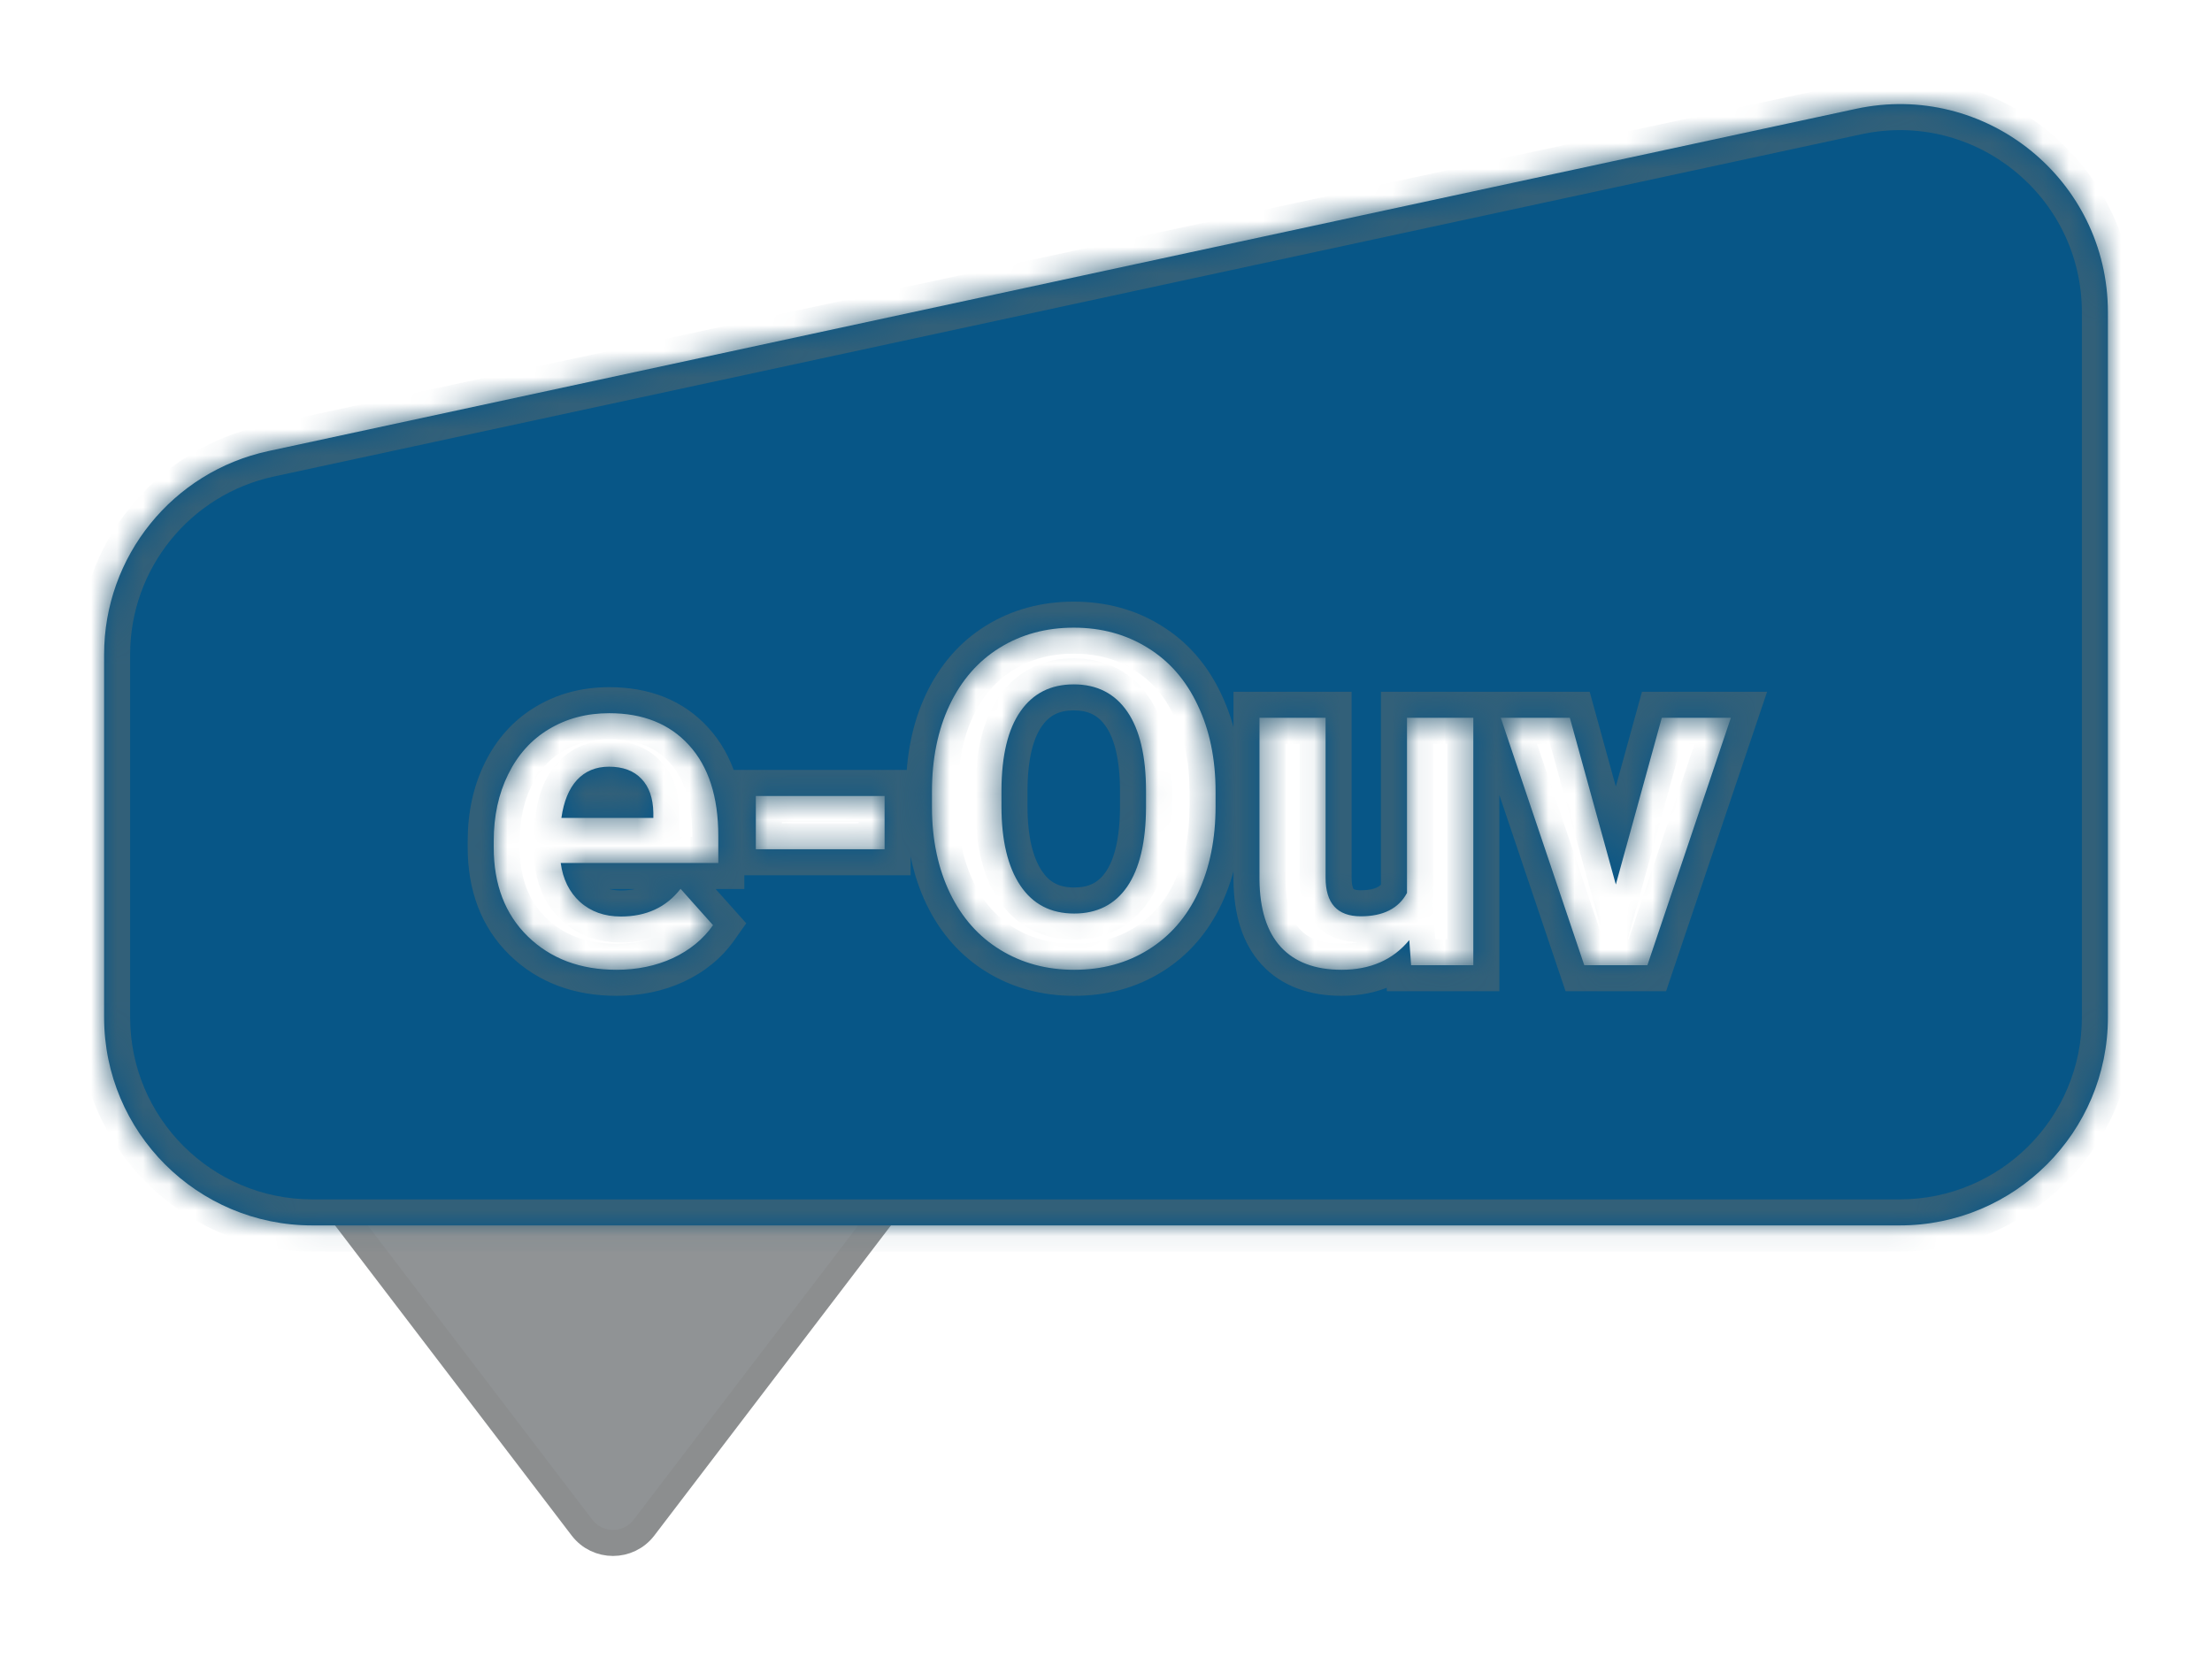 <svg width="85" height="64" viewBox="0 0 85 64" fill="none" xmlns="http://www.w3.org/2000/svg">
<g filter="url(#filter0_d_198_815)">
<path d="M22.748 56.707C22.148 57.494 20.963 57.494 20.363 56.707L10.479 43.752C9.726 42.765 10.43 41.343 11.672 41.343L31.439 41.343C32.68 41.343 33.384 42.765 32.631 43.752L22.748 56.707Z" fill="#909395" stroke="#8C8E8F"/>
<rect x="8" y="21.094" width="65" height="20" fill="white"/>
<mask id="path-3-inside-1_198_815" fill="white">
<path fill-rule="evenodd" clip-rule="evenodd" d="M8.314 15.335C4.63 16.129 2 19.387 2 23.155V37.094C2 41.513 5.582 45.094 10 45.094H71C75.418 45.094 79 41.513 79 37.094V10.003C79 4.906 74.297 1.108 69.314 2.183L8.314 15.335ZM18.281 33.987C19.16 34.842 20.297 35.27 21.691 35.27C22.482 35.27 23.203 35.121 23.854 34.822C24.504 34.517 25.02 34.095 25.4 33.556L24.152 32.159C23.602 32.868 22.837 33.222 21.858 33.222C21.226 33.222 20.701 33.035 20.285 32.66C19.875 32.285 19.629 31.787 19.547 31.166H25.602V30.128C25.602 28.623 25.227 27.46 24.477 26.639C23.733 25.819 22.711 25.409 21.41 25.409C20.543 25.409 19.77 25.614 19.09 26.024C18.416 26.428 17.895 27.008 17.525 27.764C17.156 28.514 16.972 29.367 16.972 30.322V30.568C16.972 31.992 17.408 33.132 18.281 33.987ZM20.171 27.975C20.487 27.635 20.898 27.465 21.401 27.465C21.94 27.465 22.356 27.621 22.649 27.931C22.942 28.236 23.095 28.67 23.106 29.232V29.434H19.573C19.661 28.801 19.86 28.315 20.171 27.975ZM27.044 30.638H31.992V28.59H27.044V30.638ZM44.042 32.299C44.487 31.35 44.71 30.246 44.71 28.986V28.415C44.71 27.161 44.481 26.056 44.024 25.101C43.573 24.14 42.932 23.405 42.1 22.895C41.273 22.38 40.327 22.122 39.261 22.122C38.194 22.122 37.245 22.38 36.413 22.895C35.587 23.405 34.945 24.14 34.488 25.101C34.037 26.056 33.812 27.164 33.812 28.424V29.056C33.817 30.287 34.049 31.377 34.506 32.326C34.963 33.269 35.607 33.996 36.44 34.505C37.272 35.015 38.218 35.27 39.278 35.27C40.351 35.27 41.3 35.012 42.126 34.497C42.958 33.981 43.597 33.249 44.042 32.299ZM41.317 25.347C41.798 26.045 42.038 27.064 42.038 28.406V29.03C42.032 30.36 41.792 31.374 41.317 32.071C40.843 32.762 40.163 33.108 39.278 33.108C38.376 33.108 37.685 32.748 37.204 32.027C36.724 31.306 36.483 30.293 36.483 28.986V28.362C36.489 27.032 36.732 26.024 37.213 25.338C37.693 24.647 38.376 24.301 39.261 24.301C40.151 24.301 40.837 24.65 41.317 25.347ZM49.553 35.27C50.66 35.27 51.527 34.889 52.154 34.128L52.225 35.094H54.615V25.585H52.066V32.317C51.744 32.915 51.152 33.214 50.291 33.214C49.389 33.214 48.938 32.718 48.938 31.728V25.585H46.398V31.816C46.409 32.947 46.682 33.805 47.215 34.391C47.754 34.977 48.533 35.27 49.553 35.27ZM61.857 25.585L60.091 31.992L58.324 25.585H55.67L58.878 35.094H61.304L64.512 25.585H61.857Z"/>
</mask>
<path fill-rule="evenodd" clip-rule="evenodd" d="M8.314 15.335C4.63 16.129 2 19.387 2 23.155V37.094C2 41.513 5.582 45.094 10 45.094H71C75.418 45.094 79 41.513 79 37.094V10.003C79 4.906 74.297 1.108 69.314 2.183L8.314 15.335ZM18.281 33.987C19.16 34.842 20.297 35.27 21.691 35.27C22.482 35.27 23.203 35.121 23.854 34.822C24.504 34.517 25.02 34.095 25.4 33.556L24.152 32.159C23.602 32.868 22.837 33.222 21.858 33.222C21.226 33.222 20.701 33.035 20.285 32.66C19.875 32.285 19.629 31.787 19.547 31.166H25.602V30.128C25.602 28.623 25.227 27.46 24.477 26.639C23.733 25.819 22.711 25.409 21.41 25.409C20.543 25.409 19.77 25.614 19.09 26.024C18.416 26.428 17.895 27.008 17.525 27.764C17.156 28.514 16.972 29.367 16.972 30.322V30.568C16.972 31.992 17.408 33.132 18.281 33.987ZM20.171 27.975C20.487 27.635 20.898 27.465 21.401 27.465C21.94 27.465 22.356 27.621 22.649 27.931C22.942 28.236 23.095 28.67 23.106 29.232V29.434H19.573C19.661 28.801 19.86 28.315 20.171 27.975ZM27.044 30.638H31.992V28.59H27.044V30.638ZM44.042 32.299C44.487 31.35 44.71 30.246 44.71 28.986V28.415C44.71 27.161 44.481 26.056 44.024 25.101C43.573 24.14 42.932 23.405 42.1 22.895C41.273 22.38 40.327 22.122 39.261 22.122C38.194 22.122 37.245 22.38 36.413 22.895C35.587 23.405 34.945 24.14 34.488 25.101C34.037 26.056 33.812 27.164 33.812 28.424V29.056C33.817 30.287 34.049 31.377 34.506 32.326C34.963 33.269 35.607 33.996 36.44 34.505C37.272 35.015 38.218 35.27 39.278 35.27C40.351 35.27 41.3 35.012 42.126 34.497C42.958 33.981 43.597 33.249 44.042 32.299ZM41.317 25.347C41.798 26.045 42.038 27.064 42.038 28.406V29.03C42.032 30.36 41.792 31.374 41.317 32.071C40.843 32.762 40.163 33.108 39.278 33.108C38.376 33.108 37.685 32.748 37.204 32.027C36.724 31.306 36.483 30.293 36.483 28.986V28.362C36.489 27.032 36.732 26.024 37.213 25.338C37.693 24.647 38.376 24.301 39.261 24.301C40.151 24.301 40.837 24.65 41.317 25.347ZM49.553 35.27C50.66 35.27 51.527 34.889 52.154 34.128L52.225 35.094H54.615V25.585H52.066V32.317C51.744 32.915 51.152 33.214 50.291 33.214C49.389 33.214 48.938 32.718 48.938 31.728V25.585H46.398V31.816C46.409 32.947 46.682 33.805 47.215 34.391C47.754 34.977 48.533 35.27 49.553 35.27ZM61.857 25.585L60.091 31.992L58.324 25.585H55.67L58.878 35.094H61.304L64.512 25.585H61.857Z" fill="#075687"/>
<path d="M8.314 15.335L8.103 14.357L8.314 15.335ZM69.314 2.183L69.103 1.205L69.314 2.183ZM18.281 33.987L17.581 34.701L17.584 34.703L18.281 33.987ZM23.854 34.822L24.271 35.731L24.278 35.727L23.854 34.822ZM25.4 33.556L26.217 34.133L26.676 33.483L26.146 32.89L25.4 33.556ZM24.152 32.159L24.898 31.493L24.099 30.598L23.363 31.545L24.152 32.159ZM20.285 32.66L19.61 33.398L19.616 33.403L20.285 32.66ZM19.547 31.166V30.166H18.406L18.555 31.297L19.547 31.166ZM25.602 31.166V32.166H26.602V31.166H25.602ZM24.477 26.639L23.737 27.311L23.739 27.314L24.477 26.639ZM19.09 26.024L19.604 26.881L19.607 26.88L19.09 26.024ZM17.525 27.764L18.423 28.206L18.424 28.203L17.525 27.764ZM20.171 27.975L19.439 27.294L19.433 27.301L20.171 27.975ZM22.649 27.931L21.922 28.617L21.929 28.624L22.649 27.931ZM23.106 29.232H24.106V29.222L24.106 29.211L23.106 29.232ZM23.106 29.434V30.434H24.106V29.434H23.106ZM19.573 29.434L18.583 29.297L18.425 30.434H19.573V29.434ZM31.992 30.638V31.638H32.992V30.638H31.992ZM27.044 30.638H26.044V31.638H27.044V30.638ZM31.992 28.59H32.992V27.59H31.992V28.59ZM27.044 28.59V27.59H26.044V28.59H27.044ZM44.024 25.101L43.119 25.526L43.122 25.533L44.024 25.101ZM42.1 22.895L41.57 23.744L41.577 23.748L42.1 22.895ZM36.413 22.895L36.938 23.746L36.94 23.745L36.413 22.895ZM34.488 25.101L33.585 24.672L33.584 24.674L34.488 25.101ZM33.812 29.056H32.812L32.812 29.061L33.812 29.056ZM34.506 32.326L33.605 32.76L33.606 32.762L34.506 32.326ZM42.126 34.497L41.599 33.647L41.596 33.648L42.126 34.497ZM42.038 29.03L43.038 29.034V29.03H42.038ZM41.317 32.071L42.142 32.637L42.144 32.634L41.317 32.071ZM36.483 28.362L35.483 28.358V28.362H36.483ZM37.213 25.338L38.032 25.912L38.034 25.909L37.213 25.338ZM52.154 34.128L53.152 34.055L52.97 31.562L51.382 33.492L52.154 34.128ZM52.225 35.094L51.227 35.167L51.295 36.094H52.225V35.094ZM54.615 35.094V36.094H55.615V35.094H54.615ZM54.615 25.585H55.615V24.585H54.615V25.585ZM52.066 25.585V24.585H51.066V25.585H52.066ZM52.066 32.317L52.947 32.792L53.066 32.569V32.317H52.066ZM48.938 25.585H49.938V24.585H48.938V25.585ZM46.398 25.585V24.585H45.398V25.585H46.398ZM46.398 31.816H45.397L45.398 31.826L46.398 31.816ZM47.215 34.391L46.475 35.064L46.479 35.068L47.215 34.391ZM60.091 31.992L59.127 32.258L60.091 35.754L61.055 32.258L60.091 31.992ZM61.857 25.585V24.585H61.096L60.893 25.319L61.857 25.585ZM58.324 25.585L59.288 25.319L59.086 24.585H58.324V25.585ZM55.67 25.585V24.585H54.277L54.722 25.904L55.67 25.585ZM58.878 35.094L57.93 35.414L58.16 36.094H58.878V35.094ZM61.304 35.094V36.094H62.022L62.251 35.414L61.304 35.094ZM64.512 25.585L65.459 25.904L65.904 24.585H64.512V25.585ZM3 23.155C3 19.858 5.301 17.008 8.525 16.312L8.103 14.357C3.959 15.251 1 18.916 1 23.155H3ZM3 37.094V23.155H1V37.094H3ZM10 44.094C6.134 44.094 3 40.96 3 37.094H1C1 42.065 5.029 46.094 10 46.094V44.094ZM71 44.094H10V46.094H71V44.094ZM78 37.094C78 40.96 74.866 44.094 71 44.094V46.094C75.971 46.094 80 42.065 80 37.094H78ZM78 10.003V37.094H80V10.003H78ZM69.525 3.16C73.885 2.22 78 5.543 78 10.003H80C80 4.269 74.709 -0.003 69.103 1.205L69.525 3.16ZM8.525 16.312L69.525 3.16L69.103 1.205L8.103 14.357L8.525 16.312ZM21.691 34.27C20.519 34.27 19.645 33.919 18.979 33.27L17.584 34.703C18.675 35.766 20.075 36.27 21.691 36.27V34.27ZM23.436 33.913C22.93 34.146 22.354 34.27 21.691 34.27V36.27C22.611 36.27 23.477 36.096 24.271 35.731L23.436 33.913ZM24.584 32.979C24.312 33.364 23.937 33.679 23.429 33.916L24.278 35.727C25.071 35.356 25.727 34.826 26.217 34.133L24.584 32.979ZM23.407 32.825L24.654 34.222L26.146 32.89L24.898 31.493L23.407 32.825ZM21.858 34.222C23.114 34.222 24.183 33.749 24.942 32.772L23.363 31.545C23.02 31.986 22.56 32.222 21.858 32.222V34.222ZM19.616 33.403C20.239 33.965 21.013 34.222 21.858 34.222V32.222C21.438 32.222 21.163 32.105 20.955 31.917L19.616 33.403ZM18.555 31.297C18.664 32.119 19.004 32.844 19.61 33.398L20.96 31.922C20.746 31.726 20.594 31.454 20.538 31.035L18.555 31.297ZM25.602 30.166H19.547V32.166H25.602V30.166ZM24.602 30.128V31.166H26.602V30.128H24.602ZM23.739 27.314C24.269 27.893 24.602 28.783 24.602 30.128H26.602C26.602 28.463 26.186 27.026 25.216 25.965L23.739 27.314ZM21.41 26.409C22.483 26.409 23.216 26.737 23.737 27.311L25.218 25.967C24.251 24.901 22.939 24.409 21.41 24.409V26.409ZM19.607 26.88C20.116 26.573 20.708 26.409 21.41 26.409V24.409C20.378 24.409 19.423 24.655 18.573 25.168L19.607 26.88ZM18.424 28.203C18.715 27.608 19.108 27.179 19.604 26.881L18.575 25.167C17.724 25.677 17.075 26.409 16.627 27.325L18.424 28.203ZM17.972 30.322C17.972 29.498 18.13 28.8 18.423 28.206L16.628 27.323C16.182 28.229 15.972 29.236 15.972 30.322H17.972ZM17.972 30.568V30.322H15.972V30.568H17.972ZM18.981 33.273C18.332 32.636 17.972 31.771 17.972 30.568H15.972C15.972 32.212 16.485 33.627 17.581 34.701L18.981 33.273ZM21.401 26.465C20.646 26.465 19.962 26.732 19.439 27.294L20.903 28.657C21.013 28.538 21.149 28.465 21.401 28.465V26.465ZM23.377 27.245C22.848 26.684 22.139 26.465 21.401 26.465V28.465C21.742 28.465 21.865 28.557 21.922 28.617L23.377 27.245ZM24.106 29.211C24.091 28.483 23.888 27.777 23.37 27.238L21.929 28.624C21.996 28.695 22.098 28.857 22.107 29.253L24.106 29.211ZM24.106 29.434V29.232H22.106V29.434H24.106ZM19.573 30.434H23.106V28.434H19.573V30.434ZM19.433 27.301C18.942 27.838 18.688 28.539 18.583 29.297L20.564 29.572C20.634 29.064 20.779 28.793 20.909 28.65L19.433 27.301ZM31.992 29.638H27.044V31.638H31.992V29.638ZM30.992 28.59V30.638H32.992V28.59H30.992ZM27.044 29.59H31.992V27.59H27.044V29.59ZM28.044 30.638V28.59H26.044V30.638H28.044ZM43.71 28.986C43.71 30.128 43.508 31.082 43.137 31.875L44.947 32.724C45.466 31.618 45.71 30.363 45.71 28.986H43.71ZM43.71 28.415V28.986H45.71V28.415H43.71ZM43.122 25.533C43.504 26.331 43.71 27.283 43.71 28.415H45.71C45.71 27.039 45.459 25.782 44.926 24.669L43.122 25.533ZM41.577 23.748C42.228 24.146 42.743 24.726 43.119 25.526L44.93 24.676C44.403 23.555 43.635 22.663 42.622 22.043L41.577 23.748ZM39.261 23.122C40.158 23.122 40.918 23.336 41.57 23.744L42.629 22.047C41.629 21.423 40.496 21.122 39.261 21.122V23.122ZM36.94 23.745C37.6 23.336 38.363 23.122 39.261 23.122V21.122C38.026 21.122 36.891 21.423 35.886 22.045L36.94 23.745ZM35.391 25.531C35.774 24.726 36.292 24.145 36.938 23.746L35.888 22.044C34.882 22.665 34.117 23.554 33.585 24.672L35.391 25.531ZM34.812 28.424C34.812 27.283 35.015 26.327 35.392 25.528L33.584 24.674C33.059 25.786 32.812 27.044 32.812 28.424H34.812ZM34.812 29.056V28.424H32.812V29.056H34.812ZM35.407 31.892C35.024 31.097 34.817 30.158 34.812 29.052L32.812 29.061C32.818 30.415 33.073 31.656 33.605 32.76L35.407 31.892ZM36.962 33.653C36.305 33.25 35.786 32.674 35.406 31.89L33.606 32.762C34.14 33.864 34.91 34.741 35.917 35.358L36.962 33.653ZM39.278 34.27C38.386 34.27 37.623 34.058 36.962 33.653L35.917 35.358C36.92 35.973 38.05 36.27 39.278 36.27V34.27ZM41.596 33.648C40.945 34.055 40.183 34.27 39.278 34.27V36.27C40.518 36.27 41.655 35.97 42.655 35.345L41.596 33.648ZM43.137 31.875C42.767 32.662 42.255 33.24 41.599 33.647L42.653 35.347C43.661 34.722 44.426 33.836 44.947 32.724L43.137 31.875ZM43.038 28.406C43.038 26.971 42.786 25.716 42.141 24.78L40.494 25.915C40.81 26.373 41.038 27.158 41.038 28.406H43.038ZM43.038 29.03V28.406H41.038V29.03H43.038ZM42.144 32.634C42.778 31.702 43.032 30.458 43.038 29.034L41.038 29.026C41.033 30.262 40.806 31.046 40.491 31.508L42.144 32.634ZM39.278 34.108C40.471 34.108 41.469 33.617 42.142 32.637L40.493 31.505C40.217 31.907 39.855 32.108 39.278 32.108V34.108ZM36.372 32.582C37.047 33.594 38.058 34.108 39.278 34.108V32.108C38.694 32.108 38.322 31.901 38.036 31.472L36.372 32.582ZM35.483 28.986C35.483 30.396 35.739 31.633 36.372 32.582L38.036 31.472C37.708 30.98 37.483 30.189 37.483 28.986H35.483ZM35.483 28.362V28.986H37.483V28.362H35.483ZM36.394 24.765C35.746 25.689 35.49 26.934 35.483 28.358L37.483 28.366C37.489 27.13 37.719 26.359 38.032 25.912L36.394 24.765ZM39.261 23.301C38.068 23.301 37.07 23.792 36.392 24.768L38.034 25.909C38.317 25.503 38.684 25.301 39.261 25.301V23.301ZM42.141 24.78C41.462 23.796 40.46 23.301 39.261 23.301V25.301C39.843 25.301 40.211 25.505 40.494 25.915L42.141 24.78ZM51.382 33.492C50.97 33.993 50.403 34.27 49.553 34.27V36.27C50.918 36.27 52.085 35.786 52.926 34.763L51.382 33.492ZM53.222 35.022L53.152 34.055L51.157 34.2L51.227 35.167L53.222 35.022ZM54.615 34.094H52.225V36.094H54.615V34.094ZM53.615 25.585V35.094H55.615V25.585H53.615ZM52.066 26.585H54.615V24.585H52.066V26.585ZM53.066 32.317V25.585H51.066V32.317H53.066ZM50.291 34.214C51.404 34.214 52.401 33.803 52.947 32.792L51.186 31.842C51.087 32.026 50.901 32.214 50.291 32.214V34.214ZM47.938 31.728C47.938 32.356 48.078 33.013 48.537 33.516C49.011 34.036 49.66 34.214 50.291 34.214V32.214C50.154 32.214 50.078 32.194 50.042 32.181C50.026 32.175 50.018 32.171 50.016 32.169C50.015 32.169 50.015 32.168 50.015 32.169C50.015 32.169 50.015 32.169 50.015 32.169C50.015 32.168 50.014 32.167 50.012 32.165C50.011 32.163 50.008 32.159 50.005 32.154C49.999 32.142 49.989 32.121 49.979 32.087C49.958 32.018 49.938 31.903 49.938 31.728H47.938ZM47.938 25.585V31.728H49.938V25.585H47.938ZM46.398 26.585H48.938V24.585H46.398V26.585ZM47.398 31.816V25.585H45.398V31.816H47.398ZM47.954 33.718C47.645 33.378 47.408 32.795 47.397 31.806L45.398 31.826C45.411 33.099 45.718 34.232 46.475 35.064L47.954 33.718ZM49.553 34.27C48.73 34.27 48.251 34.04 47.951 33.714L46.479 35.068C47.257 35.914 48.337 36.27 49.553 36.27V34.27ZM61.055 32.258L62.821 25.85L60.893 25.319L59.127 31.726L61.055 32.258ZM57.36 25.85L59.127 32.258L61.055 31.726L59.288 25.319L57.36 25.85ZM55.67 26.585H58.324V24.585H55.67V26.585ZM59.825 34.775L56.617 25.265L54.722 25.904L57.93 35.414L59.825 34.775ZM61.304 34.094H58.878V36.094H61.304V34.094ZM63.564 25.265L60.356 34.775L62.251 35.414L65.459 25.904L63.564 25.265ZM61.857 26.585H64.512V24.585H61.857V26.585Z" fill="#326079" mask="url(#path-3-inside-1_198_815)"/>
</g>
<defs>
<filter id="filter0_d_198_815" x="0" y="-1.52588e-05" width="85" height="63.797" filterUnits="userSpaceOnUse" color-interpolation-filters="sRGB">
<feFlood flood-opacity="0" result="BackgroundImageFix"/>
<feColorMatrix in="SourceAlpha" type="matrix" values="0 0 0 0 0 0 0 0 0 0 0 0 0 0 0 0 0 0 127 0" result="hardAlpha"/>
<feOffset dx="2" dy="2"/>
<feGaussianBlur stdDeviation="2"/>
<feColorMatrix type="matrix" values="0 0 0 0 0.204 0 0 0 0 0.298 0 0 0 0 0.353 0 0 0 0.25 0"/>
<feBlend mode="normal" in2="BackgroundImageFix" result="effect1_dropShadow_198_815"/>
<feBlend mode="normal" in="SourceGraphic" in2="effect1_dropShadow_198_815" result="shape"/>
</filter>
</defs>
</svg>
